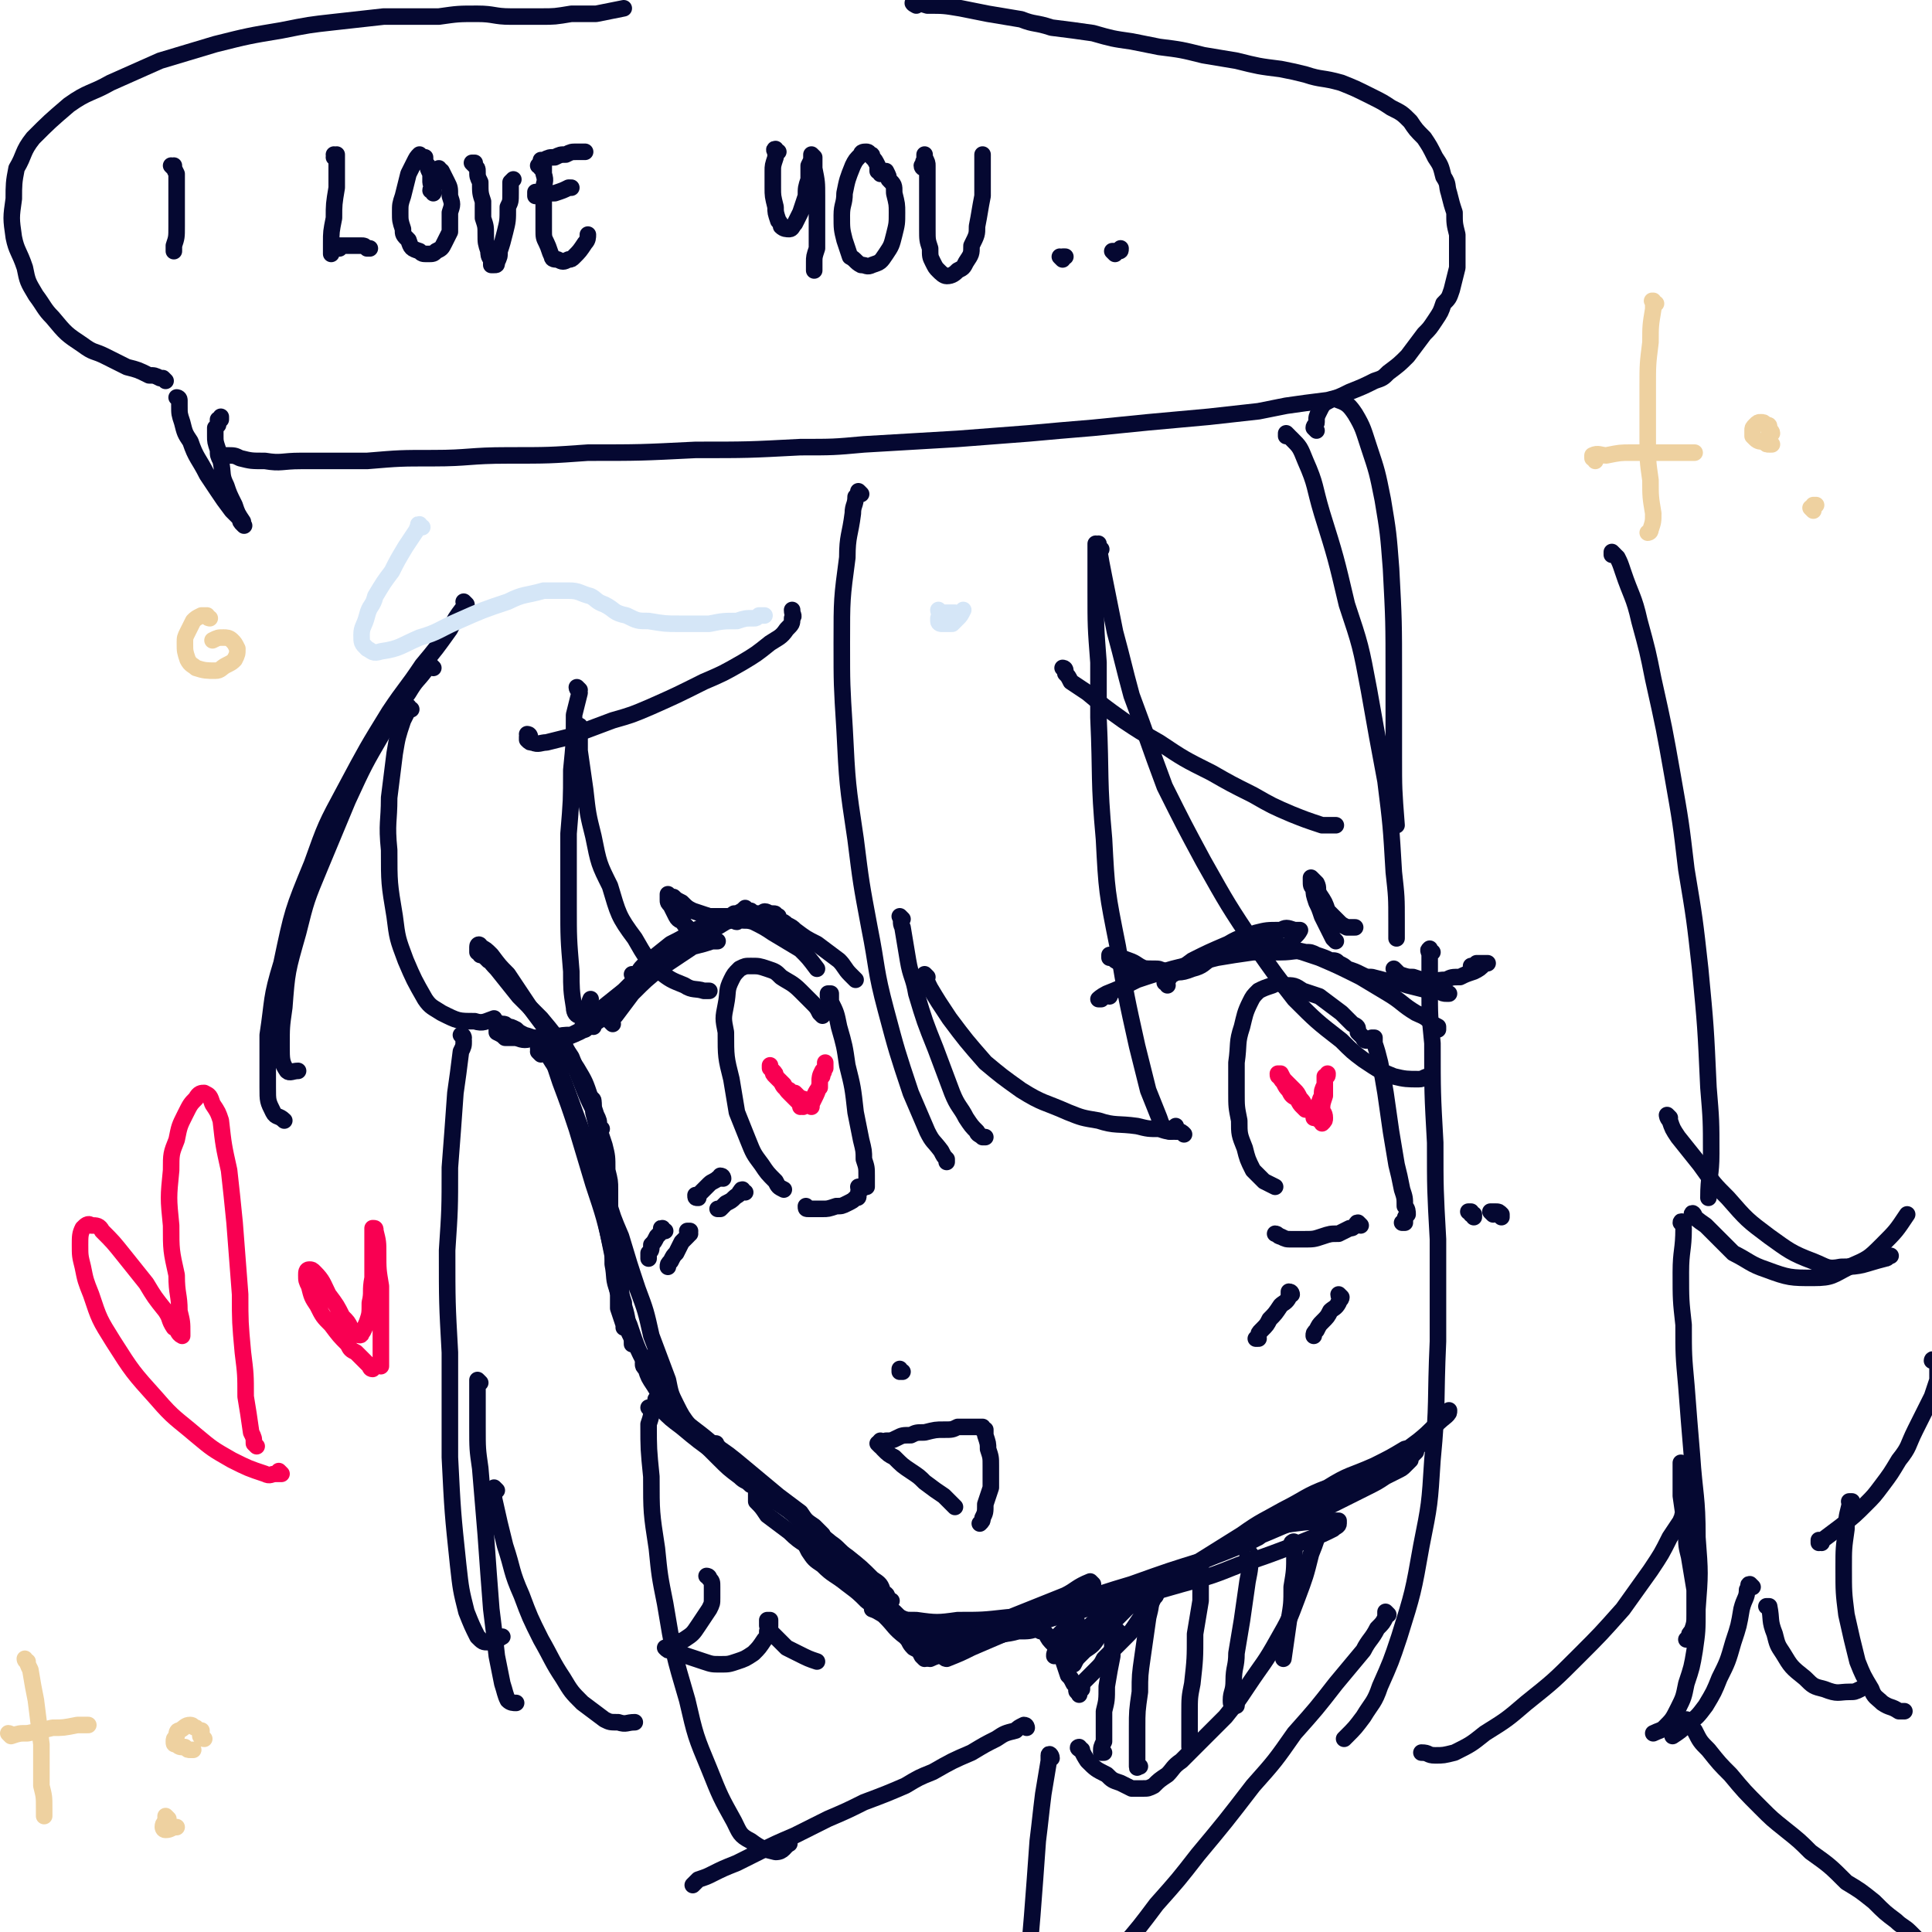 <svg viewBox='0 0 700 700' version='1.1' xmlns='http://www.w3.org/2000/svg' xmlns:xlink='http://www.w3.org/1999/xlink'><g fill='none' stroke='#050831' stroke-width='6' stroke-linecap='round' stroke-linejoin='round'><path d='M174,346c0,0 0,-1 -1,-1 0,0 0,0 0,-1 0,0 0,0 0,-1 0,0 0,0 0,0 0,-1 1,-1 1,0 2,1 2,1 4,3 3,4 3,4 6,7 4,6 4,6 8,12 3,4 3,4 6,8 3,4 3,4 5,7 2,3 2,3 3,5 1,1 1,1 1,1 '/><path d='M177,348c0,0 -1,-1 -1,-1 0,0 1,1 1,1 -1,-1 -1,-1 -2,-3 0,0 0,0 -1,0 0,0 0,-1 0,0 1,0 1,0 1,1 3,2 2,2 5,5 4,5 4,5 8,10 4,4 4,4 8,8 5,6 5,6 9,12 2,3 2,3 4,6 3,5 3,5 5,11 1,3 1,3 2,6 1,2 1,2 1,4 0,1 0,1 1,1 '/><path d='M215,400c0,0 -1,-1 -1,-1 -1,-2 -1,-2 -1,-3 -1,-3 -1,-3 -2,-5 -2,-3 -2,-3 -4,-6 -1,-2 -1,-2 -2,-4 -1,-2 -1,-2 -1,-3 -1,-1 -1,-1 -1,-2 0,0 0,0 0,0 0,0 0,1 1,1 1,3 1,3 3,6 2,5 2,5 4,10 2,5 2,5 4,9 2,7 2,7 4,13 1,4 1,4 1,9 1,4 1,4 1,7 0,2 0,2 0,4 0,1 0,1 0,2 '/><path d='M215,399c0,-1 -1,-1 -1,-1 0,-1 0,-1 0,0 1,0 0,0 1,1 0,2 0,2 0,4 1,4 1,4 2,8 1,3 1,3 1,6 1,7 2,7 2,14 1,7 1,7 2,15 0,5 0,5 1,11 0,6 0,6 1,12 0,3 0,3 0,5 1,3 1,3 2,6 0,0 0,0 0,1 '/><path d='M218,427c0,0 0,-1 -1,-1 0,0 1,0 1,0 0,1 0,1 0,3 1,2 1,2 2,5 2,7 2,7 5,14 3,10 3,10 6,19 3,8 3,8 5,17 3,8 3,8 6,16 1,5 1,5 3,9 2,4 2,4 5,8 1,3 1,2 3,4 '/><path d='M223,455c0,0 -1,-1 -1,-1 0,0 0,0 0,1 0,1 0,1 0,3 1,5 0,5 2,10 1,6 1,6 4,12 3,9 3,9 8,18 4,6 4,6 8,12 4,5 4,5 8,10 4,4 4,4 8,8 4,4 4,4 8,7 2,2 2,1 4,3 0,0 0,0 0,0 '/><path d='M236,493c0,0 0,-1 -1,-1 0,0 0,1 0,1 -1,0 -1,0 -2,1 0,1 0,1 1,2 1,3 1,3 3,6 3,5 3,5 8,10 6,6 6,5 13,11 6,4 6,4 12,9 6,5 6,5 12,10 4,3 4,3 8,6 2,3 2,3 5,5 1,1 1,1 3,3 0,0 0,0 0,0 '/><path d='M240,507c-1,0 -1,-1 -1,-1 -1,0 -1,1 -1,1 0,0 -1,0 0,0 1,2 1,3 2,4 3,3 3,3 7,6 6,5 6,5 13,10 6,4 6,4 11,8 5,4 5,4 10,9 6,4 6,4 11,9 3,4 3,4 5,8 2,3 2,3 4,6 0,1 0,1 1,2 0,0 0,0 0,1 '/><path d='M260,524c0,0 -1,-1 -1,-1 0,0 1,0 0,0 0,1 0,0 -1,0 0,0 -1,0 -1,0 1,1 1,2 2,2 3,3 3,3 6,6 5,4 5,3 9,7 7,5 7,5 14,11 6,5 7,5 13,10 3,2 3,3 6,5 5,4 5,4 9,8 3,2 3,2 4,5 2,1 1,1 2,3 1,0 0,0 1,0 '/><path d='M277,542c0,0 -1,-1 -1,-1 -1,0 -1,0 -1,0 -1,1 -1,0 -1,0 0,1 0,2 0,3 2,2 2,2 4,5 4,3 4,3 8,6 5,5 6,4 11,8 7,6 7,6 15,12 6,5 6,5 12,9 3,3 3,3 6,6 3,2 3,3 5,5 1,1 0,1 1,2 0,0 0,0 0,0 0,0 -1,0 -1,-1 '/><path d='M295,557c0,0 -1,-1 -1,-1 0,0 1,1 1,1 -1,0 -2,0 -3,0 0,0 -1,0 -1,1 0,0 0,0 0,0 1,2 1,2 2,4 2,3 2,3 5,5 4,4 4,3 9,7 4,3 4,3 7,6 4,3 4,3 7,6 3,3 3,4 7,7 2,2 1,2 3,4 2,1 2,1 3,3 0,0 0,0 1,1 0,0 0,0 0,0 '/><path d='M310,569c0,0 -1,0 -1,-1 0,0 0,0 -1,0 -1,0 -1,0 -2,0 0,-1 -1,-1 -1,0 0,1 0,1 1,2 3,4 3,4 6,7 5,4 5,4 10,7 6,3 6,3 12,5 6,2 6,2 12,2 7,1 7,1 14,1 5,0 5,0 9,-1 4,0 4,0 7,-1 0,0 0,0 1,0 '/><path d='M317,583c0,0 -1,-1 -1,-1 0,0 0,1 0,1 3,1 3,2 5,2 6,2 6,2 11,2 7,1 8,1 15,0 9,0 9,0 18,-1 8,0 8,-1 16,-2 9,-2 9,-2 17,-5 5,-1 5,-1 10,-3 3,-1 3,-1 7,-3 0,0 0,0 0,0 '/><path d='M337,596c0,-1 -1,-1 -1,-1 2,-1 3,0 5,-1 6,-1 6,-2 13,-4 8,-2 8,-2 16,-4 9,-3 9,-3 18,-5 11,-3 11,-3 22,-6 8,-3 8,-3 16,-6 8,-3 8,-3 16,-6 5,-2 5,-2 10,-4 2,-1 2,-1 4,-2 0,0 1,-1 1,-1 0,0 -1,0 -1,-1 '/><path d='M337,601c0,0 -1,-1 -1,-1 0,0 0,1 1,1 2,-1 3,-1 5,-2 6,-1 6,-2 12,-4 10,-3 10,-3 19,-6 9,-3 9,-3 17,-5 12,-4 12,-3 24,-6 7,-2 7,-2 14,-4 11,-3 11,-3 21,-7 9,-3 9,-3 17,-6 5,-2 5,-2 10,-4 3,-1 3,-1 7,-3 1,-1 2,-1 2,-2 0,0 0,-1 0,-1 -3,0 -4,0 -7,0 -10,1 -10,1 -21,3 '/><path d='M396,574c0,0 -1,-1 -1,-1 -5,2 -5,3 -9,5 -10,4 -10,4 -20,8 -5,3 -5,3 -11,6 -5,3 -5,3 -9,6 -2,1 -3,1 -4,2 0,1 1,1 1,1 5,-2 5,-2 9,-4 7,-3 7,-3 14,-6 12,-5 12,-6 23,-10 11,-4 11,-4 21,-7 14,-5 14,-5 27,-9 11,-5 11,-5 23,-10 7,-3 7,-3 15,-6 6,-3 6,-3 12,-6 4,-2 4,-2 8,-4 4,-2 4,-2 7,-4 2,-1 2,-1 4,-2 2,-1 2,-1 3,-2 1,-1 1,-1 2,-2 0,-1 0,-1 1,-2 0,0 0,0 1,-1 0,-1 0,-1 0,-1 1,-1 1,-1 2,-2 0,0 0,0 1,-1 0,0 1,0 1,0 0,-1 1,-1 0,-1 0,1 0,1 -1,1 -3,2 -3,2 -7,3 -5,3 -5,3 -11,6 -9,4 -9,3 -17,8 -8,3 -8,4 -16,8 -7,4 -8,4 -15,9 -8,5 -8,5 -16,10 -5,3 -5,3 -9,5 -4,3 -4,3 -8,5 -3,2 -3,2 -5,3 -1,1 -1,1 -3,2 0,0 -1,1 0,1 1,-1 1,-2 3,-3 6,-3 6,-3 11,-7 7,-3 7,-3 13,-7 8,-4 8,-4 17,-8 6,-3 6,-2 11,-5 10,-5 10,-4 19,-10 8,-4 8,-4 15,-9 8,-5 8,-5 16,-11 5,-4 5,-5 10,-9 1,-1 1,-1 1,-2 '/><path d='M196,382c0,0 0,-1 -1,-1 0,0 1,1 1,1 0,-1 -1,-1 -1,-2 0,0 0,0 0,0 0,0 1,-1 1,0 2,1 2,1 3,3 3,5 4,5 6,11 4,11 4,11 8,22 3,10 2,10 5,20 2,9 2,9 4,19 1,6 1,6 3,11 0,3 0,3 1,6 '/><path d='M199,380c0,0 -1,0 -1,-1 0,0 0,0 0,0 0,-1 0,-1 0,-1 0,1 0,1 1,2 2,6 2,6 4,12 3,8 3,8 6,17 3,10 3,10 6,20 4,12 4,12 7,25 2,8 2,8 3,16 2,6 2,6 3,13 1,2 1,2 1,4 '/><path d='M222,371c0,0 -1,-1 -1,-1 0,0 1,1 1,0 0,0 0,-1 1,-2 3,-4 3,-4 6,-8 5,-5 5,-5 10,-9 6,-4 6,-4 12,-8 4,-1 4,-1 7,-2 1,0 1,0 2,0 '/><path d='M215,372c0,0 0,-1 -1,-1 0,0 0,1 0,1 0,0 -1,0 -1,0 1,-1 1,-1 2,-2 5,-5 5,-5 11,-10 6,-5 6,-5 12,-10 7,-5 7,-5 16,-10 4,-3 4,-3 9,-6 3,-1 3,-1 6,-3 1,0 2,-1 3,-1 0,0 -1,1 -1,2 '/><path d='M218,368c0,0 0,-1 -1,-1 0,0 0,1 0,1 -1,1 -1,1 -3,2 0,0 0,0 0,0 1,-1 1,-1 2,-3 5,-4 5,-4 10,-8 5,-5 5,-5 11,-9 7,-5 7,-5 14,-10 5,-3 5,-3 9,-5 3,-2 3,-2 6,-4 2,0 2,0 3,-1 1,-1 1,-1 1,-1 -1,1 -1,1 -3,2 -1,1 -1,0 -2,1 '/><path d='M230,354c0,0 0,-1 -1,-1 0,0 1,1 1,1 2,-2 1,-2 3,-4 5,-4 5,-4 10,-8 4,-2 4,-2 7,-4 6,-3 6,-3 12,-5 3,-1 3,-1 7,-2 3,0 3,0 7,0 1,-1 1,-1 3,0 1,0 1,0 1,0 1,0 1,0 1,1 1,0 1,0 1,0 0,1 0,1 0,1 0,0 0,0 1,1 1,0 1,0 2,1 2,1 2,1 3,2 4,3 4,3 8,5 4,3 4,3 8,6 2,2 2,3 4,5 1,1 1,1 2,2 '/><path d='M267,334c-1,0 -1,-1 -1,-1 0,0 0,0 1,0 3,1 3,0 6,1 4,2 4,2 7,4 5,3 5,3 10,6 3,3 3,3 6,7 '/><path d='M298,368c0,0 0,0 -1,-1 0,0 0,0 0,0 -1,-2 -1,-2 -3,-4 -2,-2 -2,-2 -4,-4 -3,-3 -4,-3 -7,-5 -2,-2 -2,-2 -5,-3 -3,-1 -3,-1 -6,-1 -2,0 -2,0 -4,1 -2,2 -2,2 -3,4 -2,4 -1,4 -2,9 -1,5 -1,5 0,10 0,9 0,9 2,17 1,6 1,6 2,12 2,5 2,5 4,10 2,5 2,5 5,9 2,3 2,3 5,6 1,2 1,2 3,3 0,0 0,0 0,0 '/><path d='M301,361c-1,0 -1,0 -1,-1 0,0 0,1 0,1 0,0 0,-1 0,-1 0,0 0,0 1,0 0,2 0,2 0,3 2,4 2,4 3,9 2,7 2,7 3,14 2,8 2,8 3,17 1,5 1,5 2,10 1,4 1,4 1,7 1,3 1,3 1,6 0,1 0,1 0,2 0,1 0,1 0,2 '/><path d='M312,431c0,0 -1,0 -1,-1 0,0 0,1 1,1 0,0 -1,0 -1,1 0,0 0,1 0,1 0,1 0,1 -1,1 -1,1 -1,1 -3,2 -2,1 -2,1 -4,1 -3,1 -3,1 -5,1 -1,0 -2,0 -3,0 -1,0 -1,0 -2,0 -1,0 -1,0 -1,-1 0,0 0,0 0,0 '/><path d='M262,427c0,0 0,-1 -1,-1 0,0 0,0 0,1 0,0 -1,0 -1,0 -1,1 -2,1 -3,2 -1,1 -1,1 -2,2 -1,1 -1,1 -2,2 -1,0 -1,0 -1,0 0,1 0,1 1,1 '/><path d='M270,432c-1,0 -1,-1 -1,-1 -1,0 0,1 -1,1 0,1 -1,1 -2,2 -1,1 -1,1 -3,2 -1,1 -1,1 -2,2 0,0 0,0 -1,0 0,0 0,0 0,0 '/><path d='M423,357c0,-1 -1,-1 -1,-1 0,0 0,0 0,0 2,-1 1,-2 3,-3 3,-2 3,-2 7,-5 6,-3 6,-3 13,-6 5,-3 5,-2 10,-4 4,-1 4,-1 9,-1 2,-1 2,-1 5,0 1,0 2,0 2,0 -1,2 -2,2 -3,4 '/><path d='M402,361c0,0 -1,-1 -1,-1 0,0 1,0 1,0 -1,1 -2,1 -3,2 -1,0 -1,0 -1,0 0,0 1,-1 3,-2 5,-2 5,-2 11,-5 6,-2 6,-2 13,-4 8,-2 8,-2 16,-4 6,-1 6,-1 13,-2 5,0 5,0 10,0 5,0 5,-1 9,0 2,0 2,0 4,1 3,1 3,1 5,2 2,0 2,0 3,1 2,1 2,1 3,2 3,1 3,1 5,2 2,1 2,1 4,1 4,1 4,1 7,2 3,0 3,0 6,1 4,1 4,1 8,2 1,0 1,0 3,0 2,1 2,1 3,1 1,0 1,0 1,0 '/><path d='M453,344c-1,-1 -1,-1 -1,-1 -1,-1 0,0 0,0 -1,0 -2,0 -3,-1 -1,0 -2,0 -2,0 0,0 1,0 1,0 4,-1 4,-1 8,-1 5,1 5,1 10,2 6,2 6,2 12,4 7,3 7,3 15,7 5,3 5,3 10,6 5,3 5,4 10,7 2,1 3,1 5,3 1,1 1,1 3,2 0,0 0,0 0,1 '/><path d='M495,377c-1,0 -1,-1 -1,-1 -1,-1 -1,-1 -2,-2 0,-2 0,-2 -2,-3 -2,-2 -2,-2 -4,-4 -4,-3 -4,-3 -8,-6 -3,-1 -3,-1 -6,-2 -3,-2 -3,-2 -7,-2 -2,-1 -2,-1 -4,0 -3,1 -3,1 -5,2 -2,2 -2,2 -3,4 -2,4 -2,5 -3,9 -2,6 -1,6 -2,13 0,5 0,5 0,11 0,5 0,5 1,10 0,5 0,5 2,10 1,4 1,4 3,8 2,2 2,2 4,4 2,1 2,1 4,2 '/><path d='M498,377c0,0 -1,-1 -1,-1 0,0 0,0 1,0 0,1 0,1 0,2 1,3 1,3 2,7 1,5 1,5 2,11 1,7 1,7 2,14 1,6 1,6 2,12 1,4 1,4 2,9 1,3 1,3 1,6 1,1 1,2 1,3 -1,1 -1,1 -1,3 0,0 -1,0 -1,0 '/><path d='M493,444c0,0 -1,-1 -1,-1 -1,0 0,1 -1,1 -1,1 -1,1 -2,1 -2,1 -2,1 -4,2 -3,0 -3,0 -6,1 -3,1 -3,1 -7,1 -2,0 -2,0 -4,0 -2,0 -2,0 -4,-1 -1,0 -1,-1 -2,-1 '/></g>
<g fill='none' stroke='#F90052' stroke-width='6' stroke-linecap='round' stroke-linejoin='round'><path d='M473,402c0,0 0,0 -1,-1 0,0 1,1 1,1 0,0 0,0 0,0 0,0 0,0 0,0 -1,-1 -1,-1 -1,-1 -1,-1 -1,-1 -2,-3 -2,-1 -2,-1 -3,-3 -1,-1 -1,-1 -2,-3 -1,-1 -1,-1 -1,-2 -1,0 -1,0 -1,-1 0,0 0,0 0,0 0,0 1,0 1,0 1,2 1,2 2,3 1,1 1,1 3,3 1,1 1,1 2,3 1,1 1,1 2,3 2,1 2,1 3,2 1,1 1,1 1,2 1,1 1,1 2,1 0,0 0,1 0,1 0,0 0,0 0,0 1,-1 1,-1 1,-2 0,-2 -1,-2 -1,-3 0,-2 0,-2 1,-5 0,-2 0,-2 0,-4 0,-1 0,-1 0,-3 1,0 1,0 1,-1 0,0 0,0 0,0 0,0 0,1 -1,1 0,2 0,2 0,3 -1,2 -1,2 -1,4 -1,2 -1,2 -1,4 -1,1 -1,1 -1,2 -1,1 -1,1 -1,2 '/><path d='M291,401c0,0 -1,0 -1,-1 0,0 0,1 0,1 0,0 0,0 0,0 0,-1 0,-1 0,-1 -1,-1 -1,-1 -2,-2 -1,-1 -1,-1 -2,-2 -1,-1 -1,-1 -2,-3 -1,-1 -1,-1 -3,-3 0,-1 0,-1 -1,-2 0,0 0,0 -1,-1 0,0 0,0 0,-1 0,0 0,0 0,0 0,1 0,1 1,2 0,1 0,1 1,2 1,1 1,1 2,2 1,2 1,2 3,3 1,1 1,1 2,1 1,1 1,1 2,2 1,0 1,0 2,1 1,0 1,0 1,0 1,0 1,0 1,-1 1,0 1,-1 1,-1 1,-2 1,-2 2,-3 0,-2 0,-2 0,-3 1,-1 1,-1 1,-2 1,-1 0,-1 1,-2 0,-1 0,-1 0,-1 0,0 0,0 0,0 0,-1 0,-1 0,-1 0,0 0,1 0,1 0,1 0,1 -1,2 -1,2 -1,2 -1,5 -1,3 -1,3 -2,5 -1,2 -1,2 -1,3 '/></g>
<g fill='none' stroke='#050831' stroke-width='6' stroke-linecap='round' stroke-linejoin='round'><path d='M212,373c0,0 -1,-1 -1,-1 0,0 0,1 0,1 -2,1 -2,1 -4,2 -3,0 -3,0 -7,1 -3,0 -3,0 -6,0 -4,1 -4,1 -7,0 -2,0 -2,0 -4,0 -1,-1 -1,-1 -3,-2 0,0 0,-1 0,-1 0,0 0,0 0,-1 '/><path d='M181,372c0,-1 -1,-1 -1,-1 0,-1 1,0 2,0 1,0 1,0 2,1 1,0 1,0 3,1 1,1 1,1 3,2 4,1 4,2 7,2 4,0 4,0 8,-1 5,-2 5,-2 10,-5 5,-3 4,-3 9,-7 2,-2 2,-2 5,-5 '/><path d='M254,341c0,-1 0,-1 -1,-1 0,-1 0,0 0,0 -1,-1 -1,-1 -2,-2 -2,-2 -2,-2 -3,-3 -1,-2 -2,-1 -3,-3 -1,-2 -1,-2 -2,-4 -1,-1 -1,-1 -1,-2 0,-1 0,-1 0,-2 0,0 0,0 0,0 1,1 1,1 2,1 1,1 1,1 3,2 2,2 2,2 4,3 3,1 3,1 6,2 3,0 3,0 6,0 1,0 1,0 2,0 '/><path d='M429,352c0,0 -1,-1 -1,-1 0,0 0,1 -1,1 -2,0 -2,0 -5,0 -2,-1 -2,-1 -4,-1 -3,0 -4,0 -7,-1 -3,0 -3,0 -5,-1 -2,-1 -2,-1 -3,-2 -1,0 -1,0 -1,0 0,-1 0,-1 0,-1 1,0 1,0 2,0 3,1 2,1 5,2 3,1 3,2 6,3 4,1 4,1 7,1 5,0 5,1 10,-1 4,-1 4,-2 7,-4 '/><path d='M484,341c0,0 -1,-1 -1,-1 0,0 0,0 0,0 -1,-2 -1,-2 -2,-4 -1,-2 -1,-2 -2,-4 -1,-3 -1,-3 -2,-5 -1,-3 -1,-3 -1,-5 -1,-1 -1,-1 -1,-3 0,0 0,0 0,-1 0,0 0,0 0,0 1,1 1,1 2,2 1,2 0,2 1,4 2,3 2,3 3,6 2,2 2,2 4,4 1,1 1,1 3,2 2,0 2,0 3,0 '/><path d='M506,352c0,0 -1,-1 -1,-1 0,0 1,1 2,2 3,1 3,1 5,1 3,1 3,1 5,1 3,1 3,0 7,0 2,-1 2,-1 5,-1 2,-1 2,-1 5,-2 2,-1 2,-1 4,-3 1,0 1,0 1,0 0,0 0,0 0,0 -2,0 -2,0 -4,0 -1,1 -1,1 -2,1 '/><path d='M327,497c-1,0 -1,0 -1,-1 0,0 0,1 0,1 0,0 0,0 0,0 0,0 0,0 0,0 '/><path d='M320,523c0,0 -1,-1 -1,-1 0,0 0,0 0,1 0,0 0,0 0,0 1,-1 1,0 2,-1 2,0 2,0 4,-1 2,-1 2,-1 5,-1 2,-1 2,-1 5,-1 4,-1 4,-1 7,-1 3,0 3,0 5,-1 2,0 2,0 3,0 1,0 1,0 3,0 1,0 1,0 1,0 1,0 1,0 2,0 0,0 0,0 0,1 1,0 1,0 1,0 0,0 0,1 0,1 0,1 0,1 0,1 1,3 1,3 1,5 1,3 1,3 1,6 0,4 0,4 0,8 -1,3 -1,3 -2,6 0,3 0,3 -1,5 0,1 0,1 -1,2 '/><path d='M319,524c0,0 -1,-1 -1,-1 0,0 1,0 1,0 0,0 0,0 0,0 0,1 -1,0 -1,0 1,0 1,1 2,2 2,2 2,2 4,3 3,3 3,3 6,5 3,2 3,2 5,4 4,3 4,3 7,5 2,2 2,2 4,4 '/><path d='M241,446c-1,0 -1,-1 -1,-1 -1,0 0,0 0,1 0,0 0,0 -1,1 0,0 0,0 -1,1 -1,2 -1,2 -2,3 0,2 0,2 -1,3 0,1 0,1 0,2 0,0 0,0 0,0 '/><path d='M250,447c0,0 0,-1 -1,-1 0,0 1,0 1,0 0,1 0,1 -1,2 -1,1 -1,1 -2,2 -1,2 -1,2 -2,4 -1,1 -1,1 -2,3 -1,1 -1,1 -1,2 '/><path d='M533,440c0,-1 -1,-1 -1,-1 0,0 0,0 1,0 0,1 0,1 0,1 0,0 0,0 1,0 0,1 0,1 0,1 '/><path d='M541,440c0,0 -1,-1 -1,-1 0,0 0,0 0,0 1,0 1,0 1,0 0,0 1,0 1,0 1,0 1,0 2,1 0,0 0,1 0,1 '/><path d='M468,469c0,0 0,-1 -1,-1 0,1 0,1 0,2 -1,2 -2,2 -3,3 -2,3 -2,3 -4,5 -1,2 -1,2 -3,4 -1,1 -1,1 -1,2 0,0 -1,1 -1,1 1,0 1,0 1,0 '/><path d='M486,470c0,0 -1,0 -1,-1 0,0 1,1 1,1 0,1 -1,1 -1,2 -1,2 -2,2 -3,3 -1,2 -1,2 -3,4 -1,1 -1,1 -2,3 -1,1 -1,1 -1,2 '/><path d='M386,243c0,0 -1,-1 -1,-1 0,0 1,0 1,1 0,0 0,0 0,1 1,1 1,1 2,3 3,2 3,2 6,4 6,5 6,5 13,10 6,4 6,4 13,8 9,6 9,6 19,11 7,4 7,4 15,8 7,4 7,4 14,7 5,2 5,2 11,4 2,0 2,0 5,0 '/><path d='M192,267c0,0 0,-1 -1,-1 0,0 1,0 1,1 0,0 -1,0 -1,0 0,1 0,1 0,1 1,1 1,1 2,1 2,1 3,0 5,0 4,-1 4,-1 8,-2 8,-3 8,-3 16,-6 7,-2 7,-2 14,-5 9,-4 9,-4 19,-9 7,-3 7,-3 14,-7 5,-3 5,-3 10,-7 3,-2 4,-2 6,-5 2,-2 2,-2 2,-4 1,-1 0,-1 0,-3 '/><path d='M63,61c0,0 -1,-1 -1,-1 0,0 1,1 1,1 0,0 0,0 0,-1 0,0 0,0 0,0 0,1 0,1 1,3 0,2 0,2 0,4 0,4 0,4 0,8 0,4 0,4 0,7 0,4 0,4 -1,7 0,1 0,1 0,2 '/><path d='M122,58c0,0 -1,-1 -1,-1 0,0 1,0 1,0 0,0 0,0 0,-1 0,0 0,0 0,0 0,1 -1,0 -1,0 0,0 1,1 1,1 0,3 0,3 0,6 0,2 0,2 0,5 -1,6 -1,6 -1,11 -1,5 -1,5 -1,9 0,1 0,2 0,3 0,0 0,0 0,1 '/><path d='M123,90c0,0 -1,-1 -1,-1 0,0 1,1 1,0 2,0 2,0 3,0 1,0 1,0 2,0 2,0 2,0 3,0 1,0 1,0 2,1 0,0 0,0 1,0 0,0 0,0 0,0 0,0 0,0 0,0 '/><path d='M157,70c0,-1 0,-1 -1,-1 0,-1 1,-1 1,-1 0,-1 -1,-1 -1,-2 0,-1 0,-1 0,-3 -1,-2 -1,-2 -1,-3 -1,-1 -1,-1 -1,-3 -1,0 -1,0 -1,0 -1,-1 -1,-1 -1,-1 -1,1 -1,1 -2,3 -1,2 -1,2 -2,4 -1,4 -1,4 -2,8 -1,3 -1,3 -1,6 0,3 0,3 1,6 0,2 0,2 2,4 1,3 1,3 4,4 1,1 1,1 3,1 2,0 2,0 3,-1 2,-1 2,-1 3,-3 1,-2 1,-2 2,-4 0,-3 0,-4 0,-7 1,-3 1,-3 0,-6 0,-3 0,-3 -1,-5 -1,-2 -1,-2 -2,-4 -1,-1 -1,0 -1,-1 '/><path d='M172,60c0,0 -1,-1 -1,-1 0,0 1,0 1,0 0,0 0,0 0,0 0,1 0,1 0,1 1,1 1,1 1,2 0,2 0,2 1,4 0,4 0,4 1,7 0,3 0,3 0,6 1,3 1,3 1,6 0,3 0,3 1,6 0,1 0,2 1,3 0,1 0,1 0,2 1,0 1,0 1,0 1,0 1,0 1,-1 1,-2 1,-2 1,-4 1,-3 1,-3 2,-7 1,-4 1,-4 1,-9 1,-2 1,-2 1,-5 0,-1 0,-1 0,-3 0,-1 0,-1 0,-1 1,-1 1,-1 1,-1 '/><path d='M196,61c0,-1 0,-1 -1,-1 0,0 1,0 1,0 0,0 0,-1 0,-1 1,1 1,1 1,1 0,1 0,1 0,3 1,3 0,3 0,5 0,4 0,4 0,8 0,4 0,4 0,7 0,3 0,3 1,5 1,2 1,3 2,5 0,1 1,1 2,1 2,1 2,1 4,0 1,0 1,0 2,-1 2,-2 2,-2 4,-5 1,-1 1,-2 1,-3 '/><path d='M197,59c0,0 -1,0 -1,-1 0,0 0,1 0,1 1,0 1,-1 1,-1 2,-1 2,-1 4,-1 2,-1 2,-1 4,-1 2,-1 2,-1 4,-1 1,0 2,0 3,0 0,0 0,0 0,0 '/><path d='M195,71c0,-1 -1,-1 -1,-1 0,-1 0,0 0,0 0,1 0,1 0,1 0,0 1,0 2,0 2,-1 2,-1 5,-1 3,-1 3,-1 5,-2 1,0 1,0 1,0 '/><path d='M282,55c-1,0 -1,0 -1,-1 -1,0 0,1 0,1 0,0 0,0 0,0 0,1 0,1 0,2 -1,3 -1,3 -1,5 0,3 0,3 0,6 0,3 0,3 1,7 0,2 0,2 1,5 1,1 1,2 1,2 1,1 2,1 3,1 1,0 1,-1 2,-2 1,-2 1,-2 2,-4 1,-3 1,-3 2,-6 0,-3 0,-3 1,-6 0,-3 0,-3 0,-5 1,-2 1,-2 1,-3 0,0 0,-1 0,-1 0,0 1,1 1,1 0,2 0,2 0,4 1,5 1,5 1,10 0,4 0,4 0,8 0,5 0,5 0,11 -1,3 -1,3 -1,5 0,2 0,2 0,3 '/><path d='M319,63c0,-1 -1,-1 -1,-1 0,0 0,0 0,0 0,-1 0,-1 0,-2 -1,-2 -1,-2 -2,-3 0,-1 0,-1 -1,-1 0,-1 -1,-1 -1,-1 -1,0 -2,0 -2,1 -2,2 -2,2 -3,4 -2,5 -2,5 -3,10 0,4 -1,4 -1,8 0,5 0,5 1,9 1,3 1,3 2,6 2,1 2,2 4,3 2,0 2,1 4,0 3,-1 3,-1 5,-4 2,-3 2,-3 3,-7 1,-4 1,-4 1,-8 0,-3 0,-3 -1,-7 0,-3 0,-3 -2,-5 0,-1 0,-1 -1,-3 '/><path d='M335,61c0,0 -1,0 -1,-1 0,0 0,0 0,0 1,-1 0,-1 1,-2 0,0 0,0 0,-1 0,0 0,0 0,0 0,0 0,-1 0,-1 0,1 0,1 0,1 1,2 1,2 1,3 0,4 0,4 0,8 0,3 0,3 0,6 0,5 0,5 0,9 0,4 0,4 1,7 0,3 0,3 1,5 1,2 1,2 2,3 1,1 2,2 3,2 2,0 3,-1 4,-2 2,-1 2,-1 3,-3 2,-3 2,-3 2,-6 2,-4 2,-4 2,-7 1,-5 1,-6 2,-11 0,-4 0,-4 0,-8 0,-2 0,-2 0,-5 0,-1 0,-1 0,-2 0,0 0,0 0,0 '/><path d='M385,94c0,0 0,-1 -1,-1 0,0 1,1 1,1 0,0 0,0 0,0 0,0 0,0 0,0 0,0 0,-1 0,-1 0,0 0,0 1,0 0,0 0,0 0,0 '/><path d='M404,92c0,0 -1,-1 -1,-1 0,0 0,0 1,0 0,0 0,0 1,0 1,0 1,0 1,-1 0,0 0,0 0,0 '/><path d='M65,145c0,-1 -1,-1 -1,-1 0,0 1,0 1,1 0,1 0,1 0,2 0,3 0,3 1,6 1,4 1,4 3,7 2,6 3,6 6,12 2,3 2,3 4,6 2,3 2,3 5,7 1,1 1,1 3,3 0,1 0,1 1,2 0,0 1,1 0,0 0,0 0,0 0,-1 -2,-3 -2,-3 -3,-6 -2,-4 -2,-4 -3,-7 -2,-4 -1,-4 -2,-9 -1,-2 -1,-2 -1,-4 -1,-3 -1,-3 -1,-5 0,-2 0,-2 0,-3 0,0 0,0 1,-1 0,0 0,0 0,-1 0,0 0,0 0,-1 1,0 0,0 1,0 0,-1 0,-1 0,-1 0,0 0,0 0,0 '/><path d='M60,138c0,0 0,0 -1,-1 0,0 0,0 -1,0 -2,-1 -2,-1 -4,-1 -4,-2 -4,-2 -8,-3 -4,-2 -4,-2 -8,-4 -4,-2 -4,-1 -8,-4 -6,-4 -6,-4 -11,-10 -3,-3 -3,-4 -6,-8 -3,-5 -3,-5 -4,-10 -2,-6 -3,-6 -4,-11 -1,-7 -1,-7 0,-14 0,-5 0,-6 1,-11 3,-5 2,-6 6,-11 6,-6 6,-6 13,-12 7,-5 8,-4 15,-8 9,-4 9,-4 18,-8 10,-3 10,-3 20,-6 12,-3 12,-3 24,-5 10,-2 10,-2 19,-3 9,-1 9,-1 18,-2 10,0 10,0 20,0 7,-1 7,-1 14,-1 6,0 6,1 12,1 5,0 5,0 11,0 5,0 5,0 11,-1 5,0 5,0 9,0 5,-1 5,-1 10,-2 '/><path d='M332,2c0,0 -2,-1 -1,-1 1,0 2,0 5,1 6,0 6,0 12,1 5,1 5,1 10,2 6,1 6,1 12,2 5,2 5,1 11,3 8,1 8,1 15,2 7,2 7,2 14,3 5,1 5,1 10,2 8,1 8,1 16,3 6,1 6,1 12,2 8,2 8,2 16,3 5,1 5,1 9,2 6,2 6,1 13,3 5,2 5,2 11,5 4,2 4,2 7,4 4,2 4,2 7,5 2,3 2,3 5,6 2,3 2,3 4,7 2,3 2,3 3,7 2,3 1,3 2,6 1,4 1,4 2,7 0,4 0,4 1,8 0,3 0,3 0,6 0,3 0,3 0,6 -1,4 -1,4 -2,8 -1,3 -1,3 -3,5 -1,3 -1,3 -3,6 -2,3 -2,3 -4,5 -3,4 -3,4 -6,8 -3,3 -3,3 -7,6 -2,2 -2,2 -5,3 -4,2 -4,2 -9,4 -4,2 -4,2 -8,3 -8,1 -8,1 -15,2 -5,1 -5,1 -10,2 -9,1 -9,1 -18,2 -11,1 -11,1 -22,2 -10,1 -10,1 -20,2 -12,1 -12,1 -23,2 -13,1 -13,1 -26,2 -17,1 -17,1 -34,2 -11,1 -11,1 -23,1 -19,1 -19,1 -38,1 -20,1 -20,1 -39,1 -14,1 -14,1 -29,1 -14,0 -14,1 -27,1 -12,0 -12,0 -24,1 -12,0 -12,0 -24,0 -7,0 -7,1 -13,0 -5,0 -5,0 -9,-1 -2,-1 -2,-1 -5,-1 '/><path d='M312,179c0,0 -1,-1 -1,-1 0,0 0,0 0,0 0,0 0,0 0,0 0,1 0,1 -1,2 0,3 -1,3 -1,6 -1,8 -2,8 -2,16 -2,15 -2,15 -2,31 0,15 0,15 1,31 1,20 1,20 4,40 2,16 2,16 5,32 3,15 2,15 6,30 4,15 4,15 9,30 3,7 3,7 6,14 2,4 2,3 5,7 1,2 1,2 2,3 0,1 0,1 0,1 '/><path d='M327,333c0,0 -1,-1 -1,-1 0,0 0,0 0,0 1,2 0,2 1,4 1,6 1,6 2,12 1,6 2,6 3,12 3,10 3,10 7,20 3,8 3,8 6,16 2,5 3,5 5,9 2,3 2,3 4,5 0,1 1,1 2,2 0,0 0,0 1,0 '/><path d='M336,354c0,0 -1,-1 -1,-1 0,0 0,0 0,0 1,3 1,3 2,5 3,5 3,5 7,11 6,8 6,8 13,16 6,5 6,5 13,10 8,5 8,4 17,8 5,2 5,2 11,3 6,2 7,1 14,2 4,1 4,1 8,1 3,1 3,1 7,1 1,0 1,0 2,1 0,0 0,0 0,0 '/><path d='M398,198c0,0 -1,-1 -1,-1 0,0 0,0 0,0 0,2 0,2 0,4 0,7 0,7 0,13 0,13 0,13 1,26 0,10 0,10 0,20 1,22 0,22 2,44 1,19 1,19 5,39 3,18 3,18 7,36 2,8 2,8 4,16 2,5 2,5 4,10 1,3 1,3 3,4 0,1 1,1 1,1 1,-1 1,-1 2,-2 '/><path d='M399,199c0,0 -1,0 -1,-1 0,0 0,-1 0,-1 0,0 0,1 0,1 1,6 1,6 2,11 2,10 2,10 4,20 3,11 3,12 6,23 6,16 6,17 12,33 7,14 7,14 14,27 9,16 9,16 19,31 7,10 7,10 14,19 8,8 8,8 17,15 4,4 4,4 8,7 6,4 6,4 11,6 4,1 5,1 9,1 2,0 2,-1 4,-1 '/><path d='M519,345c-1,0 -1,-2 -1,-1 -1,0 0,1 0,2 0,6 0,6 0,12 0,10 0,10 1,20 0,18 0,18 1,36 0,17 0,17 1,35 0,19 0,19 0,37 -1,22 0,22 -2,43 -1,16 -1,16 -4,31 -3,17 -3,17 -8,33 -3,9 -3,9 -7,18 -2,6 -3,6 -6,11 -3,4 -3,4 -6,7 -1,1 -1,1 -1,1 '/><path d='M610,444c0,-1 -1,-2 -1,-1 0,0 1,1 1,2 0,8 -1,8 -1,16 0,10 0,10 1,19 0,11 0,11 1,22 1,13 1,13 2,25 1,15 2,15 2,30 1,13 1,13 0,26 0,8 0,8 -1,15 -1,6 -1,6 -3,12 -1,5 -1,5 -3,9 -2,4 -2,4 -5,7 -1,1 -2,1 -4,2 '/><path d='M610,531c0,0 -1,-1 -1,-1 0,1 0,2 0,3 0,5 0,5 0,9 1,7 1,7 2,14 0,4 0,4 1,8 1,6 1,6 2,12 0,5 0,5 0,9 0,3 0,3 -1,6 -1,1 -1,1 -1,2 -1,1 -1,1 -1,1 '/><path d='M611,550c-1,0 -1,0 -1,-1 -1,0 0,1 0,1 0,0 -1,0 -1,1 -2,3 -2,3 -4,6 -3,6 -3,6 -7,12 -5,7 -5,7 -10,14 -8,9 -8,9 -16,17 -9,9 -9,9 -19,17 -7,6 -7,6 -15,11 -5,4 -5,4 -11,7 -4,1 -4,1 -7,1 -3,0 -2,-1 -5,-1 '/><path d='M169,219c0,0 0,0 -1,-1 0,0 1,1 1,1 0,1 0,1 -1,1 -3,4 -3,4 -5,8 -5,7 -5,7 -10,13 -6,9 -6,8 -12,17 -8,13 -8,13 -16,28 -7,13 -7,13 -12,27 -7,17 -7,17 -11,36 -4,13 -3,13 -5,26 0,10 0,10 0,19 0,5 0,5 2,9 1,2 2,1 4,3 '/><path d='M157,242c0,0 -1,-1 -1,-1 -1,0 -1,1 -2,2 -3,4 -3,3 -6,8 -5,7 -5,7 -9,14 -7,12 -7,12 -13,25 -5,12 -5,12 -10,24 -5,12 -5,12 -8,24 -4,14 -4,14 -5,27 -1,7 -1,7 -1,14 0,5 0,6 2,9 1,1 2,0 4,0 '/><path d='M149,257c0,0 -1,0 -1,-1 0,0 0,1 0,1 -1,2 -1,2 -2,4 -2,6 -2,6 -3,12 -1,8 -1,8 -2,16 0,9 -1,9 0,19 0,12 0,12 2,24 1,8 1,8 4,16 3,7 3,7 7,14 2,3 3,3 6,5 6,3 6,3 12,3 3,1 4,0 7,-1 '/><path d='M210,250c0,0 -1,-1 -1,-1 0,1 1,1 1,2 -1,4 -1,4 -2,8 0,10 0,10 -1,20 0,11 0,11 -1,23 0,13 0,13 0,26 0,12 0,12 1,24 0,6 0,7 1,13 0,2 1,3 2,3 1,1 2,0 3,-2 1,-1 0,-2 1,-4 '/><path d='M211,265c0,0 0,-1 -1,-1 0,0 0,-1 0,-1 0,1 0,1 0,1 0,4 0,4 0,8 1,7 1,7 2,14 1,9 1,9 3,17 2,10 2,10 6,18 3,10 3,11 9,19 4,7 4,7 9,12 4,3 4,3 9,5 3,2 4,1 7,2 1,0 1,0 2,0 '/><path d='M168,376c0,0 0,-1 -1,-1 0,0 1,1 1,2 0,2 0,2 -1,4 -1,8 -1,8 -2,15 -1,14 -1,14 -2,27 0,15 0,15 -1,30 0,19 0,19 1,37 0,19 0,19 0,38 1,20 1,20 3,39 1,9 1,9 3,17 2,5 2,5 4,9 2,2 2,2 4,2 3,0 3,-1 5,-2 '/><path d='M174,501c0,0 -1,-1 -1,-1 0,0 0,1 0,2 0,1 0,1 0,3 0,6 0,6 0,12 0,8 0,8 1,15 1,12 1,12 2,24 1,14 1,14 2,27 1,8 1,8 2,17 1,5 1,5 2,10 1,3 1,4 2,6 1,1 2,1 3,1 '/><path d='M180,540c0,0 -1,-1 -1,-1 0,0 0,0 0,0 0,2 0,2 0,4 2,9 2,9 4,17 3,9 2,9 6,18 3,8 3,8 7,16 4,7 4,8 8,14 3,5 3,5 7,9 4,3 4,3 8,6 2,1 2,1 5,1 3,1 3,0 6,0 '/><path d='M236,511c0,0 0,-1 -1,-1 0,0 1,0 1,1 0,2 0,2 -1,5 0,9 0,9 1,19 0,13 0,13 2,26 1,10 1,10 3,20 3,18 3,18 8,35 3,13 3,13 8,25 4,10 4,10 9,19 2,4 2,5 6,7 4,3 5,3 9,4 3,0 3,-2 5,-3 '/><path d='M467,158c0,0 -1,-1 -1,-1 0,0 0,0 0,1 1,0 1,0 2,1 3,3 3,3 5,8 4,9 3,9 6,19 5,16 5,16 9,33 5,15 5,15 8,31 3,17 3,17 6,33 2,16 2,16 3,33 1,9 1,9 1,18 0,3 0,3 0,6 '/><path d='M477,156c0,0 -1,-1 -1,-1 0,-1 1,-1 1,-2 0,-2 0,-2 1,-4 1,-2 1,-2 2,-3 2,-1 3,-2 5,-1 3,1 4,2 6,5 3,5 3,6 5,12 3,9 3,9 5,19 2,12 2,12 3,25 1,19 1,19 1,39 0,14 0,14 0,29 0,12 0,12 1,25 '/><path d='M614,441c0,-1 -1,-2 -1,-1 1,1 2,2 5,4 5,5 5,5 10,10 6,3 6,4 12,6 8,3 9,3 17,3 7,0 7,-1 13,-4 7,-3 7,-3 12,-8 5,-5 5,-5 9,-11 '/><path d='M605,405c0,0 -1,-1 -1,-1 0,0 0,1 1,2 1,3 1,3 3,6 4,5 4,5 8,10 5,7 5,7 10,12 7,8 7,8 15,14 7,5 8,6 16,9 5,2 5,3 10,2 8,0 8,-1 16,-3 1,0 1,-1 2,-1 '/><path d='M660,559c-1,0 -1,-1 -1,-1 0,0 0,1 0,1 4,-3 4,-3 8,-6 5,-4 5,-4 9,-8 3,-3 3,-3 6,-7 3,-4 3,-4 6,-9 4,-5 3,-5 6,-11 3,-6 3,-6 6,-12 1,-3 1,-3 2,-6 0,-2 0,-2 0,-4 0,-1 1,-1 0,-2 0,-1 -1,-1 -1,-1 -1,-1 -1,0 -1,0 '/><path d='M671,545c0,0 0,-1 -1,-1 0,0 1,0 1,0 0,1 -1,1 -1,2 -1,4 -1,4 -1,8 -1,7 -1,7 -1,14 0,9 0,9 1,17 2,9 2,9 4,17 2,5 2,5 5,10 1,3 2,3 4,5 3,2 3,1 6,3 1,0 1,0 2,0 '/><path d='M641,583c0,-1 -1,-1 -1,-1 0,0 1,0 1,0 1,5 0,5 2,10 1,4 1,4 3,7 3,5 3,5 8,9 3,3 3,3 7,4 5,2 5,1 9,1 2,0 2,0 4,-1 '/><path d='M635,575c0,0 -1,-1 -1,-1 -1,0 0,1 -1,2 0,3 -1,3 -2,7 -1,6 -1,6 -3,12 -2,7 -2,7 -5,13 -2,5 -2,5 -5,10 -3,4 -3,4 -7,7 -2,2 -2,2 -5,4 '/><path d='M257,572c0,0 0,-1 -1,-1 0,0 1,0 1,1 1,1 1,1 1,3 0,2 0,2 0,4 0,2 0,2 -1,4 -2,3 -2,3 -4,6 -2,3 -2,3 -5,5 -2,1 -2,1 -4,2 -1,0 -1,0 -2,1 0,0 0,0 -1,0 0,0 0,0 0,0 1,1 1,1 2,1 3,1 3,1 6,2 3,1 3,1 6,2 3,1 3,1 6,1 3,0 3,0 6,-1 3,-1 3,-1 6,-3 2,-2 2,-2 4,-5 1,-1 1,-1 1,-3 1,-1 1,-1 1,-2 0,-1 0,-1 0,-2 -1,0 -1,0 -1,0 0,1 0,1 0,2 1,2 1,2 2,3 2,2 2,2 5,5 2,1 2,1 4,2 4,2 4,2 7,3 '/><path d='M377,591c0,-1 -1,-1 -1,-1 0,0 0,0 1,0 0,0 0,0 0,0 0,0 0,0 0,0 1,1 1,1 2,2 1,2 1,2 3,4 1,2 1,2 3,5 1,3 1,3 2,6 1,1 1,1 2,3 1,1 1,1 1,2 0,1 0,1 1,1 0,1 0,1 0,1 0,0 0,0 0,0 0,0 0,0 0,0 0,-1 0,-1 1,-2 0,-1 0,-2 1,-3 2,-2 2,-2 4,-4 2,-2 2,-2 3,-4 2,-2 2,-2 4,-4 2,-2 2,-2 4,-4 2,-2 2,-2 4,-5 2,-3 2,-3 4,-5 1,-2 1,-2 2,-4 1,-1 1,-1 1,-3 1,-1 1,-1 2,-2 0,-1 0,-1 0,-2 0,0 0,0 -1,0 -1,0 -1,0 -3,2 -2,1 -2,1 -4,3 -2,3 -2,3 -5,6 -4,4 -4,4 -8,8 -2,2 -2,2 -5,5 -2,2 -2,2 -4,4 0,0 -1,0 -1,1 0,0 0,0 1,-1 1,-1 1,-1 2,-2 3,-2 3,-2 5,-5 3,-3 3,-3 5,-6 2,-1 2,-1 3,-3 1,-1 1,-1 2,-1 0,-1 -1,0 -1,0 -2,1 -2,1 -3,3 -2,2 -2,2 -5,4 -3,3 -3,3 -6,6 -2,2 -2,2 -4,5 0,1 0,1 -1,1 0,1 1,1 1,1 1,-2 1,-2 2,-3 3,-3 3,-3 6,-6 2,-2 2,-2 4,-5 2,-2 2,-2 3,-4 1,-1 1,-1 1,-1 0,-1 -1,-1 -1,-1 -2,1 -2,1 -4,3 -3,1 -3,1 -6,4 -3,2 -3,2 -6,5 -2,1 -2,1 -4,3 -1,1 -1,1 -2,2 0,0 0,0 0,0 0,-1 0,-1 1,-2 2,-3 2,-3 3,-5 2,-2 2,-2 3,-3 0,-1 1,-1 1,-2 0,-1 0,-1 0,-1 -1,0 -1,0 -2,1 -1,1 -1,1 -3,3 -1,1 -1,1 -2,2 0,1 0,1 -1,2 0,0 0,0 0,1 '/><path d='M392,634c-1,0 -2,-1 -1,-1 1,1 1,2 3,5 3,3 3,3 7,5 2,2 2,2 5,3 2,1 2,1 4,2 2,0 2,0 4,0 2,0 2,0 4,-1 2,-2 2,-2 5,-4 2,-2 2,-3 5,-5 4,-4 4,-4 8,-8 4,-4 4,-4 8,-8 4,-5 4,-5 8,-11 6,-9 6,-8 11,-17 4,-7 4,-7 7,-15 3,-8 3,-8 5,-16 2,-5 2,-5 3,-10 0,-3 0,-3 0,-6 1,-1 0,-1 0,-1 '/><path d='M405,591c-1,0 -1,-1 -1,-1 -1,0 0,0 0,0 0,2 0,2 -1,3 0,4 0,4 0,7 -1,5 -1,5 -2,11 0,5 0,5 -1,9 0,6 0,6 0,11 -1,2 -1,2 -1,4 0,0 0,0 1,0 '/><path d='M418,578c0,0 -1,-1 -1,-1 0,0 0,0 1,0 0,0 -1,0 -1,1 0,4 0,4 -1,8 -1,7 -1,7 -2,14 -1,7 -1,7 -1,13 -1,7 -1,7 -1,13 0,5 0,5 0,9 0,3 0,3 0,5 0,1 0,0 1,0 '/><path d='M435,568c0,0 0,-1 -1,-1 0,0 1,0 1,0 0,1 0,1 0,2 0,6 0,6 0,11 -1,6 -1,6 -2,12 0,9 0,9 -1,18 -1,5 -1,5 -1,11 0,4 0,4 0,8 0,1 0,2 0,3 0,1 0,1 0,1 '/><path d='M453,565c-1,0 -1,-1 -1,-1 0,0 0,0 0,0 1,0 1,-1 1,-1 0,5 0,5 -1,10 -1,7 -1,7 -2,14 -1,6 -1,6 -2,12 0,5 -1,5 -1,10 0,4 -1,4 -1,7 0,1 0,2 1,2 0,0 0,0 1,0 '/><path d='M469,560c0,0 -1,-1 -1,-1 0,0 1,-1 1,0 0,1 0,2 0,4 0,6 0,6 -1,12 0,6 0,6 -1,12 -1,7 -1,7 -2,14 '/></g>
<g fill='none' stroke='#F90052' stroke-width='6' stroke-linecap='round' stroke-linejoin='round'><path d='M102,534c0,0 -1,-1 -1,-1 0,0 0,0 0,1 1,0 1,0 1,0 -1,0 -1,0 -2,0 -2,0 -2,1 -4,0 -6,-2 -6,-2 -12,-5 -7,-4 -7,-4 -13,-9 -7,-6 -8,-6 -14,-13 -9,-10 -9,-10 -16,-21 -5,-8 -5,-8 -8,-17 -2,-5 -2,-5 -3,-10 -1,-4 -1,-4 -1,-8 0,-3 0,-4 1,-6 1,-1 2,-2 3,-1 2,0 3,0 4,2 4,4 4,4 8,9 4,5 4,5 8,10 3,5 3,5 7,10 2,3 1,3 3,6 2,1 1,2 3,3 0,0 0,0 0,-1 0,-4 0,-4 -1,-8 0,-6 -1,-6 -1,-13 -2,-9 -2,-9 -2,-18 -1,-10 -1,-10 0,-20 0,-6 0,-6 2,-11 1,-5 1,-5 3,-9 2,-4 2,-4 4,-6 1,-2 2,-2 3,-2 2,1 2,1 3,4 2,3 2,3 3,6 1,9 1,9 3,18 1,9 1,9 2,19 1,13 1,13 2,26 0,10 0,10 1,21 1,8 1,8 1,16 1,6 1,6 2,13 1,2 1,2 1,4 0,0 0,0 1,1 '/><path d='M135,496c-1,0 -1,-1 -1,-1 0,0 0,0 0,0 -1,-1 -1,-1 -2,-2 -1,-1 -1,-1 -3,-3 -2,-1 -2,-1 -3,-3 -3,-3 -3,-3 -6,-7 -3,-3 -3,-3 -5,-7 -2,-3 -2,-3 -3,-7 -1,-2 -1,-2 -1,-4 0,-1 0,-2 1,-2 1,0 1,0 2,1 3,3 3,4 5,8 3,4 3,4 5,8 2,2 2,2 3,4 1,1 1,2 2,2 1,1 2,1 2,0 1,-1 1,-2 2,-4 1,-3 1,-3 1,-7 1,-4 0,-4 1,-9 0,-5 0,-5 0,-10 0,-3 0,-3 0,-6 0,-1 0,-2 0,-2 1,0 1,0 1,1 1,4 1,4 1,8 0,6 0,6 1,12 0,8 0,8 0,15 0,5 0,5 0,11 0,1 0,1 0,3 '/></g>
<g fill='none' stroke='#EED1A0' stroke-width='6' stroke-linecap='round' stroke-linejoin='round'><path d='M10,602c0,0 -1,0 -1,-1 0,0 0,1 1,1 0,1 0,1 1,3 1,6 1,6 2,11 1,8 1,8 2,16 0,7 0,7 0,15 1,4 1,4 1,8 0,2 0,2 0,3 0,0 0,0 0,0 '/><path d='M4,629c0,0 0,-1 -1,-1 0,0 1,1 1,1 0,0 0,0 0,0 3,-1 3,-1 6,-1 5,-1 5,-1 9,-2 4,0 4,0 9,-1 2,0 2,0 4,0 '/><path d='M74,630c-1,0 -1,-1 -1,-1 -1,0 0,0 0,0 0,0 0,0 0,0 0,-1 0,-1 0,-2 -1,0 -1,0 -2,-1 -1,0 -1,-1 -2,-1 -2,0 -2,1 -4,2 -1,0 -1,1 -1,2 -1,1 -1,1 -1,2 0,1 0,1 1,1 1,1 1,1 3,1 1,1 1,1 2,1 1,0 1,0 1,0 '/><path d='M61,659c0,0 -1,-1 -1,-1 0,0 0,1 0,1 0,2 -1,1 -1,3 0,0 0,1 1,1 2,0 2,-1 4,-1 '/><path d='M600,110c-1,0 -1,-1 -1,-1 -1,0 0,0 0,0 0,2 0,2 0,3 -1,6 -1,6 -1,12 -1,8 -1,8 -1,16 0,10 0,10 0,19 0,8 0,8 1,15 0,6 0,6 1,12 0,3 0,3 -1,6 0,1 -1,1 -1,1 '/><path d='M578,167c0,-1 -1,-1 -1,-1 0,0 0,0 0,0 0,0 0,-1 0,-1 2,-1 3,0 5,0 5,-1 5,-1 9,-1 6,0 6,0 12,0 6,0 6,0 11,0 '/><path d='M642,157c0,-1 -1,-1 -1,-1 0,-1 0,-1 0,-1 0,-1 0,-1 -1,-1 -1,-1 -1,-1 -2,-1 -1,0 -1,0 -2,1 -1,1 -1,1 -1,2 0,1 0,1 0,2 1,1 1,1 1,1 1,1 2,1 3,1 1,1 1,1 2,1 0,0 0,0 1,0 '/><path d='M657,185c0,0 -1,-1 -1,-1 0,0 1,0 1,0 0,0 0,0 0,0 0,0 0,0 0,-1 1,0 1,0 1,0 '/><path d='M76,224c0,0 -1,0 -1,-1 0,0 0,0 0,0 0,0 0,0 -1,0 0,0 -1,0 -1,0 -2,1 -2,1 -3,2 -1,2 -1,2 -2,4 -1,2 -1,2 -1,4 0,3 0,3 1,6 1,2 2,2 3,3 3,1 4,1 7,1 2,0 2,-1 4,-2 2,-1 2,-1 3,-2 1,-2 1,-2 1,-4 -1,-2 -1,-2 -2,-3 -1,-1 -2,-1 -3,-1 -2,0 -2,0 -4,1 '/></g>
<g fill='none' stroke='#D5E6F7' stroke-width='6' stroke-linecap='round' stroke-linejoin='round'><path d='M153,191c-1,0 -1,-1 -1,-1 -1,0 0,0 0,1 0,0 -1,0 -1,1 -2,3 -2,3 -4,6 -3,5 -3,5 -5,9 -3,4 -3,4 -6,9 -1,4 -2,3 -3,7 -1,4 -2,4 -2,7 0,3 0,3 2,5 2,1 2,2 5,1 7,-1 7,-2 14,-5 7,-2 7,-3 14,-6 9,-4 9,-4 18,-7 6,-3 6,-2 13,-4 5,0 5,0 9,0 4,0 4,1 8,2 2,1 2,2 5,3 4,2 3,3 8,4 4,2 4,2 8,2 6,1 6,1 11,1 6,0 6,0 11,0 5,-1 5,-1 10,-1 3,-1 3,-1 6,-1 1,0 1,0 2,-1 1,0 1,0 1,0 1,0 1,0 1,0 0,0 0,0 0,0 '/><path d='M341,222c0,0 -1,0 -1,-1 0,0 0,1 1,1 0,0 0,0 0,0 0,0 0,0 0,0 1,1 1,1 2,1 1,0 1,0 2,-1 0,0 0,0 1,0 0,0 0,0 0,0 0,0 0,0 0,0 -1,0 -1,0 -1,0 -1,0 -1,0 -3,0 0,1 -1,1 -1,1 -1,0 -1,1 -1,1 0,1 0,1 0,1 0,1 1,1 1,1 2,0 2,0 4,0 1,-1 1,-1 2,-2 1,-1 1,-1 2,-3 0,0 0,0 0,0 '/></g>
<g fill='none' stroke='#050831' stroke-width='6' stroke-linecap='round' stroke-linejoin='round'><path d='M381,637c0,-1 -1,-2 -1,-1 0,0 0,1 0,2 -1,6 -1,6 -2,12 -1,8 -1,9 -2,17 -1,14 -1,14 -2,27 -1,12 -1,12 -2,23 -1,13 -1,13 -3,26 -1,6 -1,6 -2,12 0,4 0,4 -1,7 '/><path d='M503,585c0,0 -1,-1 -1,-1 0,0 0,1 0,2 -1,2 -1,2 -3,4 -2,4 -3,4 -5,8 -5,6 -5,6 -10,12 -7,9 -7,9 -15,18 -7,10 -7,10 -15,19 -10,13 -10,13 -20,25 -7,9 -7,9 -15,18 -6,8 -6,8 -12,15 -5,7 -5,7 -10,13 -3,4 -3,4 -5,7 -2,2 -2,2 -3,5 '/><path d='M612,624c0,0 -1,-1 -1,-1 0,0 1,1 1,1 1,2 1,2 2,3 2,4 2,4 5,7 4,5 4,5 8,9 5,6 5,6 11,12 4,4 4,4 9,8 5,4 5,4 9,8 7,5 7,5 13,11 5,3 5,3 10,7 4,4 4,4 8,7 2,2 3,2 5,4 2,2 2,2 4,4 1,1 1,1 2,2 1,0 1,0 2,1 1,0 1,0 1,0 '/><path d='M372,626c0,0 0,-1 -1,-1 0,0 1,1 1,1 0,0 0,-1 -1,-1 -2,1 -2,1 -3,2 -4,1 -4,1 -7,3 -4,2 -4,2 -9,5 -7,3 -7,3 -14,7 -5,2 -5,2 -10,5 -7,3 -7,3 -15,6 -6,3 -6,3 -13,6 -6,3 -6,3 -12,6 -7,3 -7,3 -13,6 -4,2 -4,2 -8,4 -5,2 -5,2 -9,4 -2,1 -2,1 -5,2 -1,1 -1,1 -2,2 '/><path d='M585,201c0,0 -1,-1 -1,-1 0,0 0,0 0,1 1,0 1,0 2,1 1,2 1,2 2,5 3,9 4,9 6,18 3,11 3,11 5,21 4,18 4,18 7,35 3,17 3,17 5,34 3,18 3,18 5,36 2,21 2,21 3,43 1,12 1,12 1,24 0,8 -1,8 -1,16 '/></g>
</svg>